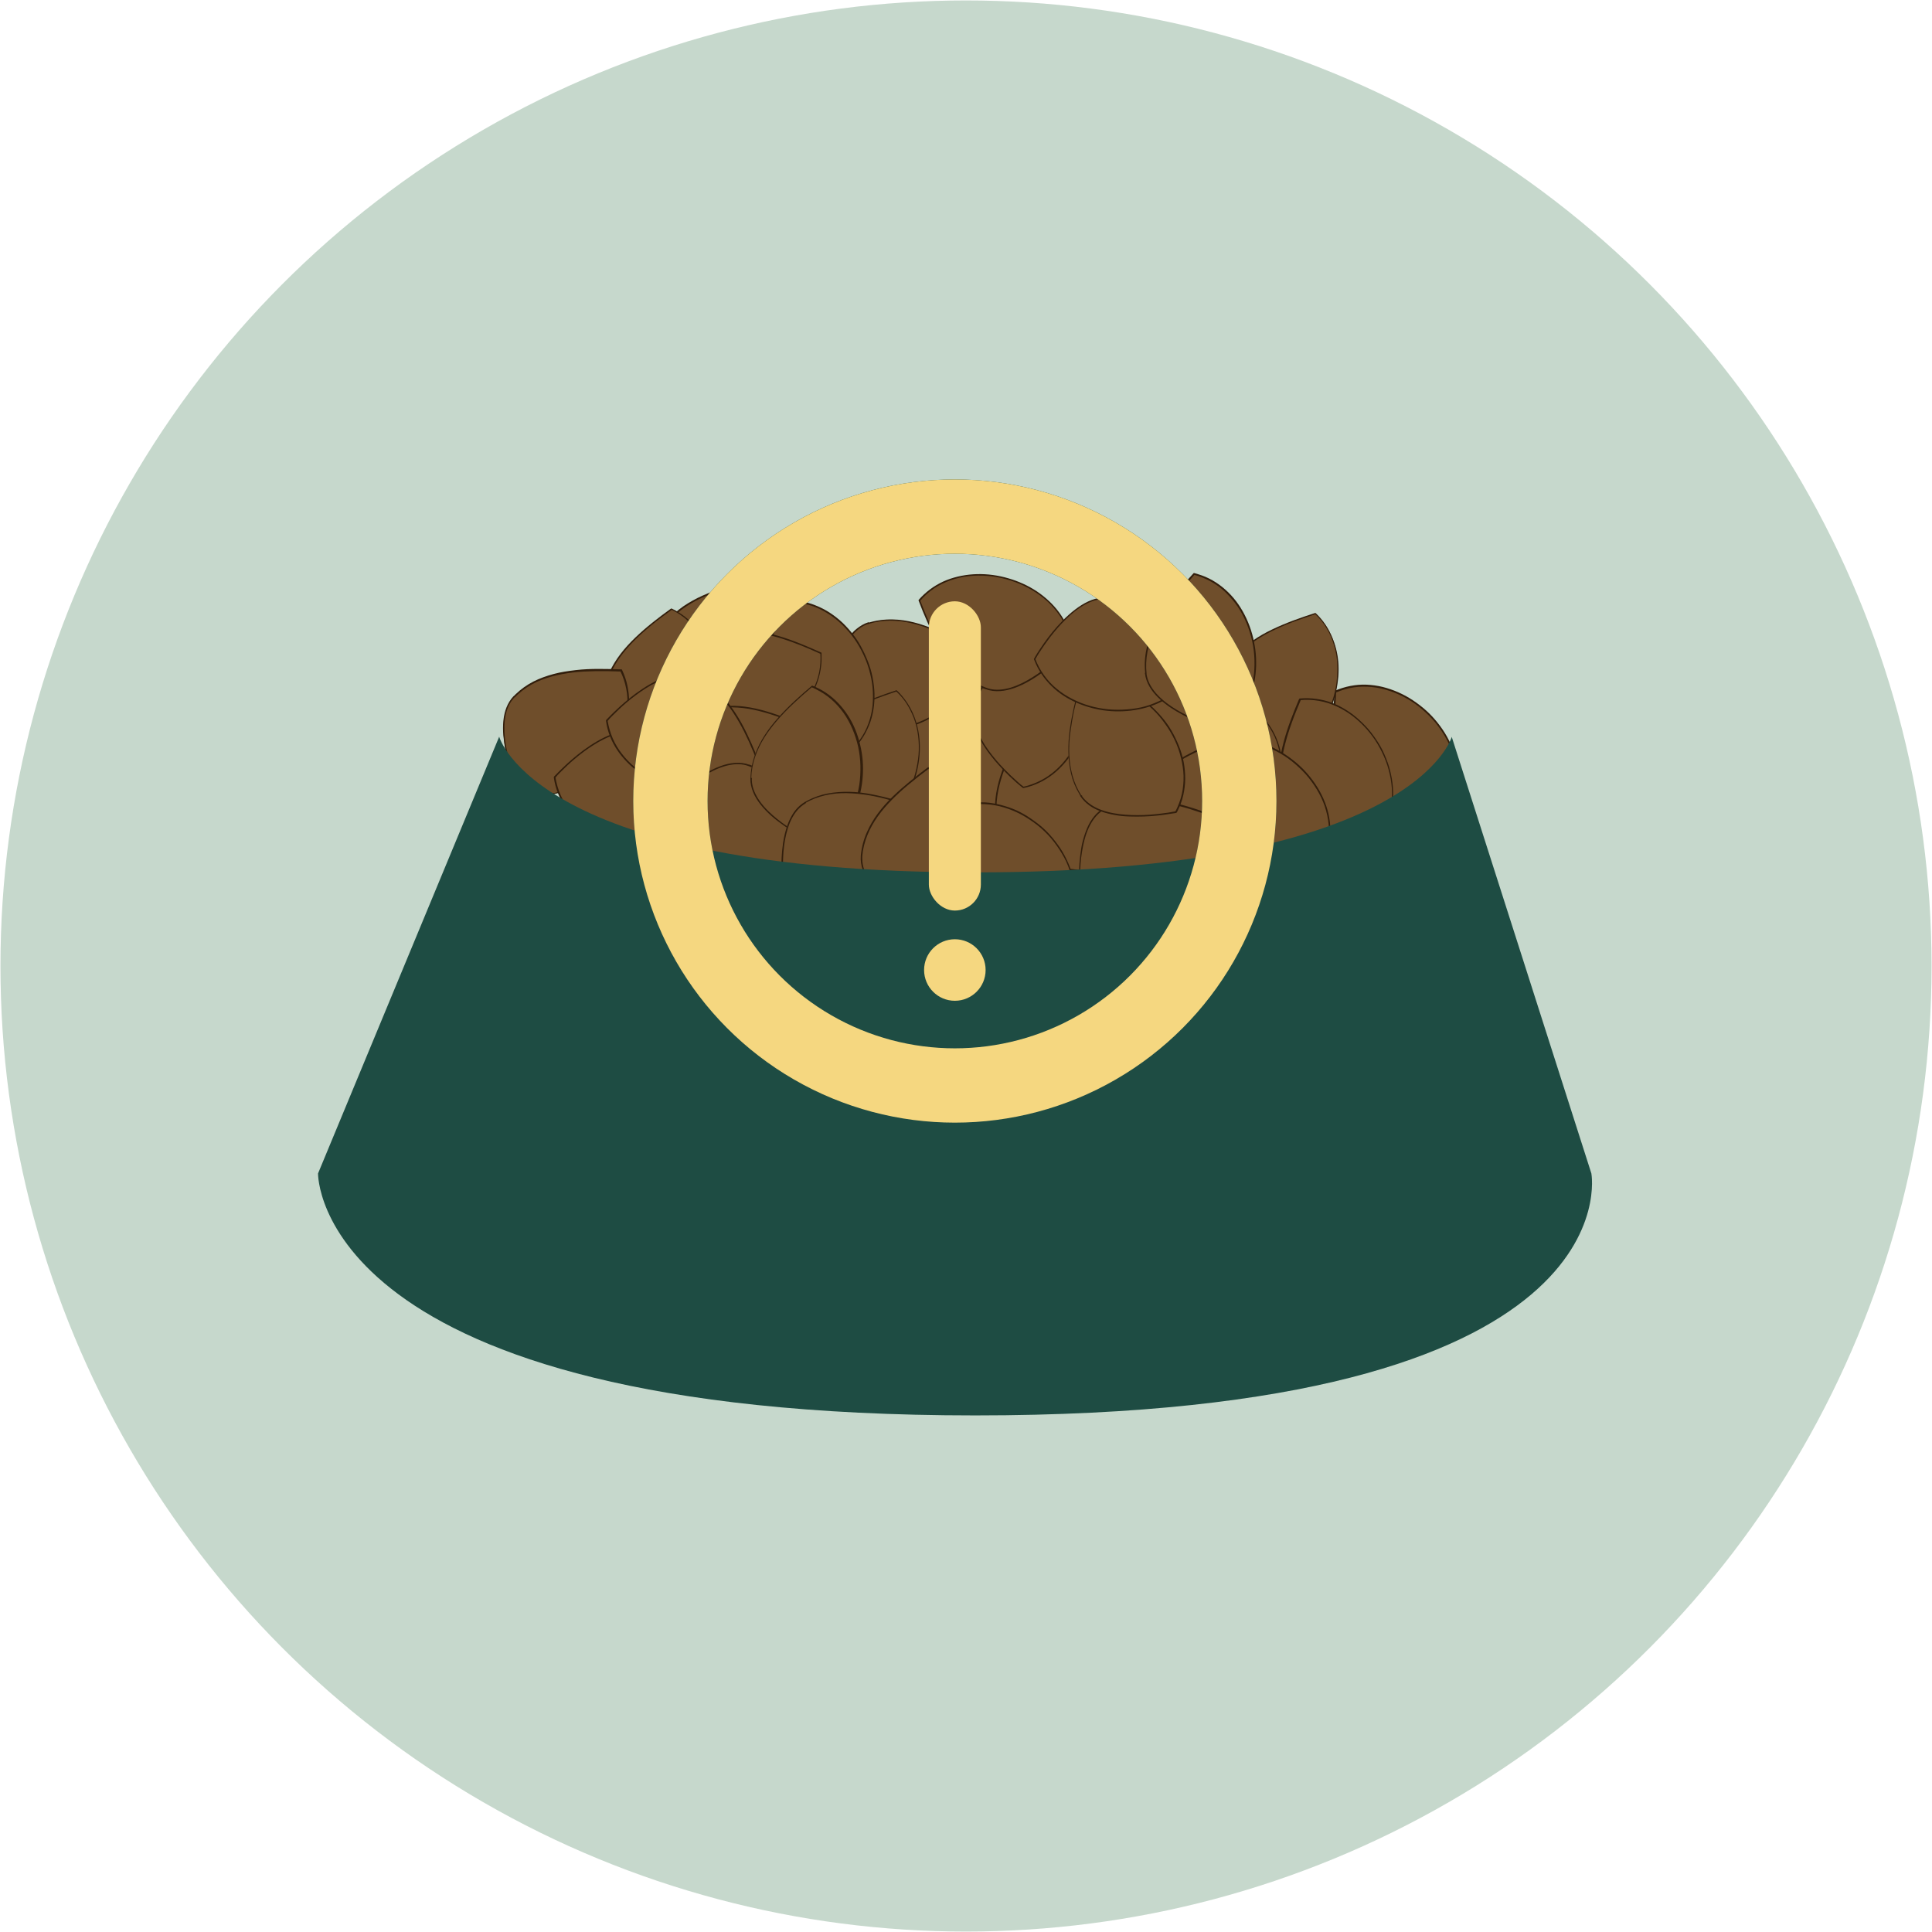<svg viewBox="0 0 130 130" xmlns="http://www.w3.org/2000/svg" id="Calque_1">
  <defs>
    <style>
      .cls-1 {
        fill: #321e0c;
      }

      .cls-2 {
        stroke: #f5d780;
      }

      .cls-2, .cls-3 {
        fill: none;
        stroke-miterlimit: 10;
        stroke-width: 5px;
      }

      .cls-4 {
        fill: #c6d8cc;
      }

      .cls-5 {
        fill: #1e4c43;
      }

      .cls-6 {
        fill: #6f4e2b;
      }

      .cls-3 {
        stroke: #1e4c43;
      }

      .cls-7 {
        fill: #f5d780;
      }
    </style>
  </defs>
  <circle r="64.97" cy="65" cx="65" class="cls-4"></circle>
  <g>
    <g>
      <path d="M60.66,51.06c.21-2.55,2.44-4.39,4.48-5.92,4.07,1.88,4,8.88-.1,10.69,0,0-4.6-2.22-4.39-4.77Z" class="cls-6"></path>
      <path d="M60.71,51.06c.08-.97.48-1.88,1.04-2.67s1.32-1.52,2.09-2.16c.43-.36.88-.71,1.34-1.05h-.05c.38.18.74.41,1.07.68s.59.58.83.91.44.71.6,1.09.28.8.36,1.21.13.85.13,1.27-.03.86-.1,1.28-.18.83-.33,1.22-.33.77-.56,1.12-.49.67-.79.95-.65.53-1.02.72c-.09.05-.19.09-.29.14h.05c-.15-.07-.3-.16-.45-.24-.37-.2-.73-.42-1.08-.66-.45-.3-.89-.63-1.29-.99s-.79-.78-1.09-1.24c-.27-.42-.46-.9-.46-1.41,0-.06,0-.12,0-.19s-.09-.06-.1,0c-.05.66.22,1.3.59,1.83.41.59.95,1.09,1.52,1.53.49.39,1.02.73,1.56,1.05.18.1.35.2.53.29.07.04.14.08.21.11.03.01.06,0,.09-.02.04-.02.09-.04.13-.06.08-.04.16-.08.24-.12.15-.09.3-.18.45-.29.28-.2.54-.44.77-.7.47-.52.82-1.13,1.07-1.78s.39-1.37.43-2.08-.03-1.44-.21-2.13-.46-1.33-.85-1.91-.9-1.07-1.5-1.43c-.15-.09-.3-.17-.46-.25-.02,0-.04-.01-.05,0-.82.62-1.63,1.25-2.37,1.97s-1.34,1.49-1.74,2.4c-.22.5-.36,1.04-.41,1.59,0,.06.09.06.1,0Z" class="cls-1"></path>
    </g>
    <g>
      <path d="M58.44,41.93c2.44-.77,4.99.59,7.18,1.91-.2,4.48-6.7,7.07-9.93,3.96,0,0,.32-5.1,2.75-5.87Z" class="cls-6"></path>
      <path d="M58.45,41.98c.93-.29,1.92-.27,2.87-.05s1.91.64,2.8,1.11c.5.27.99.55,1.48.84l-.02-.04c-.02.42-.1.84-.23,1.24s-.31.77-.53,1.11-.49.67-.79.97-.63.56-.98.79-.73.44-1.13.6-.8.3-1.22.39-.83.15-1.26.16-.83-.02-1.24-.1-.8-.2-1.18-.37-.74-.4-1.06-.67c-.08-.07-.16-.14-.23-.21v.04c.03-.17.04-.34.06-.51.05-.42.12-.83.2-1.24.11-.53.25-1.06.43-1.57s.42-1.03.74-1.48c.29-.41.66-.77,1.13-.96.05-.02.11-.04.17-.06.06-.02.03-.12-.03-.1-.29.09-.55.25-.79.44s-.45.44-.62.7c-.19.28-.35.57-.48.88s-.26.64-.36.96-.18.64-.25.96c-.06.28-.12.57-.16.86-.04.22-.07.45-.09.68-.01.13-.03.25-.04.38,0,.02,0,.04,0,.06,0,.04.05.07.07.09.03.03.07.06.1.09.07.06.14.12.22.18.29.22.6.41.93.57s.67.27,1.03.35.72.12,1.08.13.74-.01,1.1-.06.73-.13,1.08-.24.71-.25,1.04-.41.65-.35.96-.56.59-.45.85-.71.49-.54.7-.83.38-.62.52-.95.24-.69.3-1.05c.03-.18.05-.36.06-.54,0-.02-.01-.03-.02-.04-.88-.53-1.78-1.04-2.73-1.44s-1.88-.67-2.87-.69c-.55-.01-1.1.06-1.62.22-.06.02-.04.12.03.1Z" class="cls-1"></path>
    </g>
    <g>
      <path d="M44.42,42.56c1.26-2.23,4.05-2.97,6.55-3.51,2.91,3.41-.07,9.74-4.55,9.67,0,0-3.25-3.94-1.99-6.17Z" class="cls-6"></path>
      <path d="M44.47,42.59c.24-.42.54-.8.89-1.14s.74-.61,1.16-.86.88-.46,1.35-.63.96-.33,1.45-.47.98-.25,1.48-.36c.06-.01.12-.03.18-.04h-.05c.27.31.5.67.68,1.05s.3.77.37,1.18.1.83.09,1.24-.08.84-.17,1.24-.24.82-.41,1.22-.38.77-.62,1.12-.51.68-.81.97-.62.56-.97.78-.72.4-1.11.53-.81.21-1.23.23c-.11,0-.21,0-.32,0h.04c-.11-.12-.2-.24-.31-.38-.25-.34-.49-.69-.71-1.05-.28-.46-.54-.94-.76-1.44s-.39-1.03-.47-1.58c-.07-.49-.04-1.02.17-1.48.03-.06.05-.11.08-.16.03-.06-.05-.11-.09-.05-.32.58-.34,1.26-.23,1.9.12.7.4,1.37.72,2,.29.56.62,1.1.98,1.62.12.17.24.33.36.5.04.05.08.1.12.15.02.02.03.05.05.06.03.03.11.02.15.02.09,0,.18,0,.28-.01.18-.01.36-.03.53-.07.34-.06.68-.16,1-.3.65-.27,1.23-.67,1.74-1.16s.95-1.09,1.28-1.72.58-1.32.71-2.03.15-1.42.03-2.12-.37-1.36-.77-1.94c-.1-.15-.21-.29-.32-.42-.01-.01-.03-.02-.05-.01-.5.11-1,.22-1.49.35s-.99.28-1.48.46-.93.37-1.38.62-.84.51-1.2.84-.68.7-.94,1.11c-.03.05-.06.11-.09.16s.05.11.09.05Z" class="cls-1"></path>
    </g>
    <g>
      <path d="M54.22,50.67c1.01-2.35,3.7-3.39,6.13-4.19,3.26,3.08.98,9.69-3.48,10.11,0,0-3.66-3.57-2.65-5.92Z" class="cls-6"></path>
      <path d="M54.26,50.69c.19-.44.45-.86.76-1.23s.67-.69,1.06-.98.83-.55,1.27-.77.92-.44,1.39-.62.95-.35,1.43-.51c.06-.02.12-.04.18-.06h-.05c.31.28.58.61.79.97s.38.73.5,1.13.19.81.22,1.23.02.84-.04,1.26-.15.84-.28,1.25-.3.8-.5,1.18-.43.73-.7,1.05-.56.62-.89.88-.67.48-1.05.65-.78.3-1.2.37c-.1.02-.21.03-.31.04h.04c-.12-.1-.24-.23-.35-.35-.28-.31-.56-.63-.81-.96-.33-.43-.64-.88-.91-1.35s-.51-.99-.64-1.52c-.12-.49-.15-1,0-1.48.02-.06.04-.11.06-.17.02-.06-.06-.11-.09-.05-.27.62-.21,1.31-.02,1.95.21.69.56,1.34.96,1.94.35.53.74,1.02,1.16,1.5.13.15.27.3.4.44.04.04.07.08.11.12.02.02.04.05.07.05.04,0,.08,0,.12-.01.05,0,.1-.01.15-.02.09-.01.18-.03.26-.05.17-.04.34-.08.5-.13.33-.11.65-.25.95-.43.6-.35,1.12-.82,1.56-1.36s.8-1.18,1.06-1.85.41-1.37.46-2.07-.02-1.4-.21-2.07-.52-1.3-.97-1.83c-.11-.13-.23-.26-.35-.37-.01-.01-.03-.02-.05-.01-.48.16-.97.33-1.44.51s-.96.38-1.42.61-.89.47-1.3.76-.78.6-1.11.96-.6.76-.81,1.2c-.03.06-.05.11-.08.17s.06.11.09.05Z" class="cls-1"></path>
    </g>
    <g>
      <path d="M51.63,47.79c-.95-2.37.22-5.02,1.36-7.3,4.48-.13,7.55,6.15,4.69,9.61,0,0-5.11.07-6.06-2.31Z" class="cls-6"></path>
      <path d="M51.68,47.78c-.36-.91-.42-1.89-.27-2.85s.5-1.96.9-2.88c.23-.52.48-1.03.73-1.54l-.04.02c.42-.01.85.03,1.26.13s.79.25,1.15.45.71.44,1.02.71.61.59.87.92.49.7.68,1.07.36.78.48,1.19.21.82.25,1.24.04.84,0,1.25-.14.81-.28,1.2-.34.77-.59,1.11c-.06.08-.12.17-.19.25h.04c-.17-.01-.34-.02-.51-.03-.42-.02-.84-.05-1.26-.11-.54-.07-1.07-.17-1.59-.31s-1.05-.34-1.53-.63c-.43-.26-.82-.6-1.05-1.05-.03-.05-.05-.11-.07-.16-.02-.06-.12-.03-.1.03.11.28.28.53.49.74s.47.41.74.57c.29.17.59.3.9.41s.64.21.97.28.64.13.97.18c.29.04.58.08.87.1.23.02.45.03.68.04.14,0,.27,0,.41,0,.02,0,.05,0,.07,0,.05,0,.08-.07.11-.11.06-.07.11-.15.17-.23.21-.3.38-.63.52-.97s.23-.69.29-1.05.08-.73.07-1.09-.06-.74-.13-1.1-.18-.73-.32-1.08-.3-.69-.48-1.02-.4-.64-.64-.93-.49-.56-.77-.8-.58-.46-.89-.64-.65-.33-.99-.45-.71-.19-1.08-.22c-.18-.02-.37-.02-.55-.02-.02,0-.04,0-.04.02-.46.92-.9,1.85-1.23,2.82s-.53,1.92-.48,2.91c.03.55.14,1.09.34,1.6.02.06.12.03.1-.03Z" class="cls-1"></path>
    </g>
    <g>
      <path d="M40.62,46.83c.25-2.54,2.5-4.36,4.56-5.86,4.04,1.94,3.88,8.94-.24,10.69,0,0-4.57-2.29-4.32-4.83Z" class="cls-6"></path>
      <path d="M40.67,46.83c.1-.97.51-1.87,1.08-2.65s1.33-1.5,2.11-2.13c.44-.36.9-.7,1.36-1.03h-.05c.38.18.74.42,1.06.7s.58.59.82.93.43.71.58,1.1.27.8.35,1.22.11.85.11,1.27-.04.85-.12,1.28-.19.83-.35,1.22-.34.76-.58,1.11-.5.66-.8.94-.66.52-1.03.71c-.09.05-.19.09-.29.13h.05c-.15-.08-.3-.16-.45-.25-.36-.21-.72-.43-1.07-.67-.45-.31-.88-.64-1.28-1.01s-.78-.79-1.07-1.26c-.26-.43-.45-.91-.44-1.42,0-.06,0-.12,0-.18,0-.06-.09-.06-.1,0-.06.67.2,1.31.57,1.85.41.59.94,1.1,1.5,1.55.49.4,1.02.75,1.56,1.08.17.1.34.2.52.3.06.03.13.08.2.1.04.02.09-.02.13-.03.04-.02.09-.04.13-.06.08-.04.16-.08.24-.13.15-.09.3-.18.45-.28.28-.2.54-.43.77-.69.47-.51.83-1.12,1.08-1.77s.41-1.37.45-2.08-.02-1.43-.19-2.12-.44-1.34-.83-1.92-.89-1.08-1.48-1.44c-.15-.09-.3-.18-.46-.25-.02,0-.04-.01-.05,0-.83.6-1.65,1.23-2.39,1.94s-1.36,1.47-1.77,2.38c-.23.5-.37,1.03-.43,1.58,0,.06.09.06.1,0Z" class="cls-1"></path>
    </g>
    <g>
      <path d="M47.9,42.9c2.33-1.05,5.02,0,7.35,1.06.32,4.47-5.83,7.8-9.4,5.09,0,0-.28-5.1,2.05-6.15Z" class="cls-6"></path>
      <path d="M47.93,42.94c.89-.4,1.88-.49,2.84-.38s1.96.42,2.89.78c.53.2,1.05.43,1.56.66l-.02-.04c.03.42,0,.85-.08,1.26s-.22.8-.4,1.17-.41.72-.66,1.05-.56.63-.89.91-.68.52-1.05.73-.76.39-1.17.53-.81.24-1.23.3-.83.08-1.25.05-.82-.11-1.21-.23-.78-.31-1.13-.54c-.09-.06-.18-.12-.26-.18l.02.04c0-.17-.01-.34-.01-.51,0-.42.02-.84.05-1.26.05-.54.12-1.08.25-1.61s.3-1.07.57-1.55c.24-.44.57-.84,1.01-1.08.05-.03.11-.06.16-.08.06-.03,0-.11-.05-.09-.27.12-.51.3-.72.52s-.39.48-.53.75c-.15.29-.27.6-.37.91s-.18.65-.24.98-.11.64-.14.97c-.03.29-.05.58-.07.87-.01.23-.02.46-.02.68,0,.14,0,.28,0,.42,0,.03,0,.05,0,.08,0,.04.04.06.06.08.08.06.15.11.23.16.31.2.65.37,1,.49s.7.21,1.06.25.73.06,1.1.03.74-.08,1.1-.17.73-.21,1.07-.36.68-.32,1-.52.62-.43.91-.68.54-.51.77-.8.44-.59.61-.92.31-.66.41-1.02.16-.72.18-1.09c0-.18,0-.37,0-.55,0-.02,0-.04-.02-.04-.94-.42-1.89-.83-2.88-1.12s-1.95-.45-2.94-.35c-.55.05-1.08.19-1.59.41-.06.03,0,.11.05.09Z" class="cls-1"></path>
    </g>
    <g>
      <path d="M47.11,47.98c2.33-1.05,5.02,0,7.35,1.06.32,4.47-5.83,7.8-9.4,5.09,0,0-.28-5.1,2.05-6.15Z" class="cls-6"></path>
      <path d="M47.14,48.02c.89-.4,1.88-.49,2.84-.38s1.96.42,2.89.78c.53.2,1.05.43,1.56.66l-.02-.04c.03.42,0,.85-.08,1.26s-.22.8-.4,1.17-.41.72-.66,1.05-.56.63-.89.91-.68.52-1.05.73-.76.39-1.17.53-.81.24-1.23.3-.83.08-1.25.05-.82-.11-1.21-.23-.78-.31-1.13-.54c-.09-.06-.18-.12-.26-.18l.02.04c0-.17-.01-.34-.01-.51,0-.42.02-.84.05-1.26.05-.54.12-1.08.25-1.61s.3-1.07.57-1.55c.24-.44.57-.84,1.01-1.08.05-.03.11-.06.16-.08.06-.03,0-.11-.05-.09-.27.12-.51.3-.72.52s-.39.48-.53.75c-.15.29-.27.6-.37.91s-.18.65-.24.98-.11.64-.14.97c-.03.29-.05.58-.07.87-.01.23-.02.46-.02.68,0,.14,0,.28,0,.42,0,.03,0,.05,0,.08,0,.04.04.06.06.08.08.06.15.11.23.16.31.2.65.37,1,.49s.7.21,1.06.25.73.06,1.1.03.74-.08,1.1-.17.73-.21,1.07-.36.68-.32,1-.52.62-.43.91-.68.54-.51.77-.8.44-.59.61-.92.31-.66.41-1.02.16-.72.18-1.09c0-.18,0-.37,0-.55,0-.02,0-.04-.02-.04-.94-.42-1.89-.83-2.88-1.12s-1.95-.45-2.94-.35c-.55.05-1.08.19-1.59.41-.06.03,0,.11.05.09Z" class="cls-1"></path>
    </g>
    <g>
      <path d="M34.57,46.91c1.77-1.85,4.66-1.88,7.21-1.78,1.97,4.02-2.48,9.42-6.81,8.25,0,0-2.17-4.62-.41-6.47Z" class="cls-6"></path>
      <path d="M34.61,46.95c.34-.35.72-.64,1.14-.88s.88-.41,1.34-.54.97-.22,1.46-.28,1.02-.08,1.53-.09,1.01,0,1.52.02c.06,0,.12,0,.18,0l-.04-.02c.19.38.32.78.4,1.2s.1.82.07,1.23-.11.82-.22,1.22-.28.8-.48,1.17-.43.74-.7,1.07-.56.65-.88.93-.66.53-1.03.74-.74.38-1.13.51-.8.21-1.21.24-.84,0-1.25-.08c-.1-.02-.2-.04-.31-.07l.03.02s-.04-.08-.06-.13c-.05-.12-.09-.22-.14-.34-.16-.39-.3-.79-.42-1.19-.16-.52-.29-1.05-.38-1.59s-.12-1.1-.06-1.65c.06-.49.21-.99.53-1.38.04-.05.08-.09.12-.14.04-.05-.03-.12-.07-.07-.21.22-.36.48-.47.75s-.18.6-.21.91c-.03.33-.03.66,0,.98s.08.68.14,1.01.14.64.23.95c.08.28.17.56.27.83.08.21.16.43.24.63.05.13.11.26.16.38,0,.02.02.05.03.07.02.04.1.04.14.05.09.02.18.04.28.06.36.07.73.09,1.1.07s.72-.08,1.07-.17.7-.23,1.03-.39.65-.36.95-.58.59-.47.85-.73.51-.56.73-.86.41-.63.58-.96.3-.68.41-1.04.18-.71.22-1.08.04-.72,0-1.08-.12-.73-.24-1.08c-.06-.17-.13-.34-.21-.51,0-.02-.03-.02-.04-.02-.51-.02-1.02-.03-1.53-.03s-1.03.02-1.54.08-1,.13-1.48.26-.94.29-1.37.51-.84.51-1.19.85c-.04.04-.09.09-.13.13-.04.05.03.12.07.07Z" class="cls-1"></path>
    </g>
    <g>
      <path d="M43.1,49.37c2.39.89,3.57,3.54,4.49,5.92-2.92,3.4-9.63,1.45-10.27-2.99,0,0,3.39-3.83,5.78-2.93Z" class="cls-6"></path>
      <path d="M43.08,49.42c.45.17.88.41,1.26.71s.72.64,1.03,1.01.58.8.83,1.23.48.9.69,1.36.4.93.58,1.4c.02.06.04.11.07.17v-.05c-.26.32-.58.6-.93.84s-.72.41-1.1.55-.8.23-1.22.28-.84.06-1.26.02-.85-.11-1.26-.22-.82-.26-1.2-.44-.75-.4-1.1-.65-.65-.53-.92-.84-.51-.65-.7-1.02-.33-.77-.42-1.18c-.02-.1-.04-.21-.06-.31v.05c.1-.13.22-.25.34-.37.3-.3.6-.59.92-.86.41-.35.85-.68,1.31-.97s.96-.55,1.49-.71c.48-.14,1-.2,1.48-.06.06.02.12.04.17.06.06.02.09-.07.03-.1-.63-.23-1.33-.14-1.95.09-.68.25-1.31.64-1.9,1.07-.51.38-.99.79-1.44,1.23-.14.13-.27.27-.41.41-.04.04-.07.08-.11.11,0,0-.02.02-.02.03-.02.03-.02.05-.01.09.1.69.36,1.35.75,1.93s.88,1.08,1.45,1.48,1.21.73,1.88.95,1.38.34,2.09.35,1.4-.09,2.06-.32,1.26-.58,1.77-1.05c.13-.12.25-.24.36-.37.01-.01.02-.03.01-.05-.18-.48-.37-.95-.58-1.42s-.43-.94-.68-1.39-.52-.87-.83-1.27-.64-.75-1.02-1.06-.79-.56-1.24-.75c-.06-.02-.12-.05-.18-.07s-.09.07-.03.1Z" class="cls-1"></path>
    </g>
    <g>
      <path d="M46.6,45.57c2.39.89,3.57,3.54,4.49,5.92-2.92,3.4-9.63,1.45-10.27-2.99,0,0,3.39-3.83,5.78-2.93Z" class="cls-6"></path>
      <path d="M46.59,45.61c.45.17.88.41,1.26.71s.72.64,1.03,1.01.58.8.83,1.23.48.9.69,1.36.4.93.58,1.4c.02.06.04.11.07.17v-.05c-.26.32-.58.6-.93.84s-.72.41-1.1.55-.8.23-1.22.28-.84.06-1.26.02-.85-.11-1.26-.22-.82-.26-1.2-.44-.75-.4-1.1-.65-.65-.53-.92-.84-.51-.65-.7-1.02-.33-.77-.42-1.18c-.02-.1-.04-.21-.06-.31v.05c.1-.13.22-.25.34-.37.3-.3.6-.59.92-.86.41-.35.85-.68,1.31-.97s.96-.55,1.49-.71c.48-.14,1-.2,1.48-.06.06.02.12.04.17.06.06.02.09-.07.03-.1-.63-.23-1.33-.14-1.95.09-.68.25-1.31.64-1.9,1.07-.51.38-.99.79-1.44,1.23-.14.13-.27.27-.41.41-.04.04-.07.08-.11.11,0,0-.02.02-.02.03-.02.03-.02.05-.01.09.1.69.36,1.35.75,1.93s.88,1.08,1.45,1.48,1.21.73,1.88.95,1.38.34,2.09.35,1.4-.09,2.06-.32,1.26-.58,1.77-1.05c.13-.12.25-.24.36-.37.01-.01.02-.03.01-.05-.18-.48-.37-.95-.58-1.42s-.43-.94-.68-1.39-.52-.87-.83-1.27-.64-.75-1.02-1.06-.79-.56-1.24-.75c-.06-.02-.12-.05-.18-.07s-.09.07-.03.1Z" class="cls-1"></path>
    </g>
    <g>
      <path d="M50.41,51.51c2.39.89,3.57,3.54,4.49,5.92-2.92,3.4-9.63,1.45-10.27-2.99,0,0,3.39-3.83,5.78-2.93Z" class="cls-6"></path>
      <path d="M50.4,51.56c.45.17.88.41,1.26.71s.72.64,1.03,1.01.58.8.83,1.23.48.9.69,1.36.4.93.58,1.4c.02.06.04.11.07.17v-.05c-.26.32-.58.6-.93.84s-.72.41-1.1.55-.8.23-1.22.28-.84.06-1.26.02-.85-.11-1.26-.22-.82-.26-1.2-.44-.75-.4-1.1-.65-.65-.53-.92-.84-.51-.65-.7-1.02-.33-.77-.42-1.18c-.02-.1-.04-.21-.06-.31v.05c.1-.13.22-.25.34-.37.3-.3.6-.59.92-.86.41-.35.85-.68,1.31-.97s.96-.55,1.49-.71c.48-.14,1-.2,1.48-.06.06.02.12.04.17.06.06.02.09-.07.03-.1-.63-.23-1.33-.14-1.95.09-.68.25-1.31.64-1.9,1.07-.51.38-.99.79-1.44,1.23-.14.13-.27.27-.41.41-.04.04-.07.08-.11.11,0,0-.02.02-.02.03-.02.03-.02.05-.01.09.1.69.36,1.35.75,1.93s.88,1.08,1.45,1.48,1.21.73,1.88.95,1.38.34,2.09.35,1.4-.09,2.06-.32,1.26-.58,1.77-1.05c.13-.12.25-.24.36-.37.01-.01.02-.03.01-.05-.18-.48-.37-.95-.58-1.42s-.43-.94-.68-1.39-.52-.87-.83-1.27-.64-.75-1.02-1.06-.79-.56-1.24-.75c-.06-.02-.12-.05-.18-.07s-.09.07-.03.1Z" class="cls-1"></path>
    </g>
    <g>
      <path d="M50.5,52.38c.05-2.56,2.16-4.53,4.11-6.19,4.18,1.63,4.54,8.62.56,10.68,0,0-4.73-1.94-4.67-4.49Z" class="cls-6"></path>
      <path d="M50.55,52.38c.02-.98.36-1.91.87-2.73s1.22-1.6,1.94-2.28c.41-.39.84-.77,1.28-1.14h-.05c.39.17.77.38,1.1.63s.62.54.88.86.48.68.66,1.05.33.78.44,1.18.18.84.21,1.26.02.86-.02,1.28-.13.83-.25,1.24-.29.79-.49,1.15-.45.69-.73.99-.62.57-.97.79c-.09.05-.18.11-.27.15h.04s0,0,0,0c0,0,0,0,0,0-.01,0,0,0,0,0-.03-.01-.06-.03-.09-.04-.11-.05-.23-.1-.34-.16-.38-.18-.75-.38-1.12-.59-.47-.27-.92-.57-1.34-.91s-.84-.73-1.16-1.18c-.29-.41-.52-.88-.55-1.38,0-.06,0-.12,0-.18,0-.06-.1-.06-.1,0-.01.66.29,1.27.69,1.77.44.56,1,1.02,1.59,1.43.52.36,1.06.67,1.62.96.18.09.37.18.56.27.06.03.11.05.17.07.03.01.06.03.09.04.04.01.1-.03.13-.05.08-.04.16-.09.23-.13.15-.09.3-.2.44-.31.27-.22.52-.47.75-.74.45-.55.77-1.18.99-1.85s.32-1.4.32-2.12-.12-1.44-.34-2.13-.54-1.31-.98-1.87-.97-1.02-1.6-1.35c-.15-.08-.31-.15-.48-.22-.02,0-.04,0-.05.01-.78.66-1.55,1.35-2.23,2.11s-1.24,1.56-1.58,2.5c-.19.52-.3,1.06-.31,1.61,0,.06.1.06.1,0Z" class="cls-1"></path>
    </g>
    <g>
      <path d="M54.16,53.98c2.21-1.28,5-.49,7.42.32.77,4.42-5.02,8.35-8.85,6.01,0,0-.79-5.05,1.42-6.32Z" class="cls-6"></path>
      <path d="M54.19,54.03c.42-.24.87-.41,1.35-.52s.96-.15,1.44-.14.99.06,1.48.14.99.2,1.48.34.97.29,1.46.45c.06.02.12.04.18.06l-.03-.03c.07.42.09.84.04,1.27s-.14.81-.28,1.2-.33.76-.56,1.11-.5.69-.79.99-.62.58-.97.83-.72.46-1.11.64-.79.32-1.2.43-.82.16-1.23.17-.82-.02-1.23-.11-.81-.23-1.18-.43c-.09-.05-.18-.1-.27-.15l.02.03s0-.02,0-.04c0-.01,0-.03,0-.04,0,0,0-.02,0-.02,0,.02,0-.02,0-.02-.02-.12-.03-.25-.04-.38-.04-.42-.07-.84-.07-1.26,0-.55.01-1.09.08-1.63s.19-1.09.4-1.59c.2-.46.48-.89.9-1.18.05-.03.1-.07.15-.1.06-.03,0-.12-.05-.09-.25.15-.47.34-.65.57s-.33.51-.45.79c-.12.3-.21.61-.28.92s-.12.65-.15.98-.05.64-.05.97c0,.29,0,.58.02.87.01.23.03.47.05.7.01.15.03.29.05.44,0,.04.01.08.02.11,0,0,0,.01,0,.02,0,.03.04.04.06.06.04.02.08.05.13.07.33.18.68.33,1.04.43s.73.16,1.1.17.74,0,1.11-.06.74-.15,1.09-.27.71-.27,1.04-.45.66-.39.97-.62.59-.48.85-.76.5-.57.71-.89.38-.64.52-.98.25-.7.31-1.06.09-.74.07-1.11c-.01-.19-.03-.37-.06-.56,0-.02-.02-.03-.03-.03-.49-.16-.97-.32-1.46-.46s-.99-.26-1.5-.36-1-.16-1.5-.17-.98.02-1.46.11-.94.25-1.38.48c-.05.03-.11.06-.16.09-.06.03,0,.12.05.09Z" class="cls-1"></path>
    </g>
    <g>
      <path d="M57.97,57.61c.21-2.55,2.44-4.39,4.48-5.92,4.07,1.88,4,8.88-.1,10.69,0,0-4.6-2.22-4.39-4.77Z" class="cls-6"></path>
      <path d="M58.02,57.61c.08-.97.48-1.88,1.04-2.67s1.32-1.52,2.09-2.16c.43-.36.88-.71,1.34-1.05h-.05c.38.18.74.41,1.07.68s.59.58.83.91.44.71.6,1.09.28.8.36,1.21.13.85.13,1.27-.03.86-.1,1.28-.18.83-.33,1.22-.33.77-.56,1.12-.49.67-.79.95-.65.53-1.02.72c-.09.05-.19.09-.29.14h.05c-.15-.07-.3-.16-.45-.24-.37-.2-.73-.42-1.08-.66-.45-.3-.89-.63-1.29-.99s-.79-.78-1.09-1.24c-.27-.42-.46-.9-.46-1.41,0-.06,0-.12,0-.19s-.09-.06-.1,0c-.05.66.22,1.3.59,1.83.41.59.95,1.09,1.52,1.53.49.39,1.02.73,1.56,1.05.18.1.35.2.53.29.07.04.14.08.21.11.03.01.06,0,.09-.02.04-.02.09-.04.13-.06.08-.04.16-.08.24-.12.15-.09.3-.18.45-.29.28-.2.54-.44.77-.7.47-.52.82-1.13,1.07-1.78s.39-1.37.43-2.08-.03-1.44-.21-2.13-.46-1.33-.85-1.91-.9-1.07-1.5-1.43c-.15-.09-.3-.17-.46-.25-.02,0-.04-.01-.05,0-.82.62-1.63,1.25-2.37,1.97s-1.34,1.49-1.74,2.4c-.22.5-.36,1.04-.41,1.59,0,.06.09.06.1,0Z" class="cls-1"></path>
    </g>
    <g>
      <path d="M91.37,53.83c-1.78-1.84-1.7-4.72-1.51-7.27,4.1-1.82,9.32,2.83,7.99,7.11,0,0-4.7,2-6.48.16Z" class="cls-6"></path>
      <path d="M91.4,53.8c-.34-.35-.62-.75-.84-1.18s-.38-.89-.49-1.36-.19-.98-.22-1.47-.05-1.02-.03-1.53.04-1.01.08-1.51c0-.06,0-.12.01-.19l-.02.04c.39-.17.8-.29,1.21-.35s.82-.06,1.23-.02.82.14,1.21.27.78.31,1.15.52.72.46,1.04.74.63.58.9.92.5.68.7,1.05.36.75.47,1.16.18.81.19,1.22-.03.84-.12,1.24c-.02.1-.05.2-.08.3l.02-.03s.02,0,0,0c0,0-.02,0-.02.01-.03.01-.06.03-.1.04-.12.05-.23.09-.35.13-.4.14-.8.27-1.21.38-.52.14-1.05.25-1.59.32s-1.11.09-1.66,0c-.49-.08-.98-.25-1.36-.58-.05-.04-.09-.08-.13-.13-.04-.05-.12.02-.07.07.21.21.46.38.73.5s.59.2.9.24c.33.04.66.05.99.04s.68-.05,1.01-.11.64-.12.96-.2c.28-.07.56-.15.84-.24.22-.07.43-.14.64-.22.13-.05.25-.09.38-.15.02,0,.05-.02.07-.03.05-.02.06-.09.07-.14.03-.09.05-.18.07-.27.08-.36.12-.73.11-1.1s-.05-.73-.13-1.08-.2-.7-.35-1.04-.33-.66-.54-.97-.45-.61-.7-.88-.54-.53-.84-.76-.61-.44-.94-.62-.67-.33-1.02-.45-.7-.21-1.07-.26-.73-.07-1.09-.04-.73.1-1.08.21c-.17.05-.35.12-.51.19-.02,0-.02.03-.02.04-.04.51-.07,1.02-.09,1.53s-.01,1.03.02,1.54.09,1.01.2,1.5.25.94.46,1.39.47.85.8,1.22c.04.05.08.09.13.14s.12-.02.07-.07Z" class="cls-1"></path>
    </g>
    <g>
      <path d="M82.37,45.42c1.03-2.34,3.73-3.36,6.16-4.15,3.24,3.1.91,9.7-3.55,10.08,0,0-3.63-3.59-2.61-5.93Z" class="cls-6"></path>
      <path d="M82.42,45.44c.19-.44.46-.85.77-1.22s.68-.69,1.07-.97.83-.54,1.27-.76.93-.43,1.4-.61.95-.34,1.43-.5c.06-.02.12-.04.18-.06h-.05c.31.28.57.61.79.98s.37.74.49,1.14.19.81.21,1.23,0,.84-.05,1.26-.15.84-.29,1.25-.3.8-.51,1.18-.44.72-.71,1.05-.56.62-.89.88-.68.47-1.06.64-.79.29-1.2.36c-.1.02-.21.03-.31.04h.04c-.12-.1-.24-.23-.35-.36-.28-.31-.55-.63-.81-.97-.33-.43-.63-.88-.9-1.35s-.5-.99-.63-1.53c-.12-.49-.14-1,.02-1.48.02-.06.04-.11.06-.17.03-.06-.06-.11-.09-.05-.27.62-.22,1.31-.03,1.94.2.7.56,1.35.95,1.95.34.53.73,1.03,1.14,1.5.13.15.26.3.4.44.04.04.07.08.11.12.02.02.04.04.06.05.04.01.09,0,.13,0,.05,0,.1-.01.15-.02.09-.01.18-.03.26-.04.17-.03.34-.08.51-.13.33-.1.65-.25.95-.42.6-.34,1.13-.81,1.57-1.35s.81-1.18,1.07-1.84.42-1.36.48-2.07,0-1.41-.2-2.08-.51-1.3-.96-1.83c-.11-.13-.23-.26-.36-.38-.01-.01-.03-.02-.05-.01-.49.16-.97.32-1.45.5s-.96.38-1.42.6-.89.46-1.3.75-.78.59-1.11.95-.61.76-.82,1.2c-.03.06-.05.11-.08.17s.06.11.09.05Z" class="cls-1"></path>
    </g>
    <g>
      <path d="M67.27,56.08c-.85-2.41.43-5,1.67-7.24,4.48.05,7.29,6.46,4.29,9.79,0,0-5.11-.15-5.96-2.56Z" class="cls-6"></path>
      <path d="M67.32,56.07c-.32-.92-.34-1.91-.15-2.87s.58-1.93,1.02-2.83c.25-.51.52-1.01.79-1.51l-.04.02c.42,0,.84.07,1.25.19s.78.28,1.13.49.69.47.99.75.59.61.83.96.46.72.64,1.11.32.79.43,1.2.17.83.2,1.25.01.83-.05,1.25-.17.81-.33,1.19-.37.75-.63,1.08c-.07.08-.13.16-.2.24h.04c-.17-.02-.34-.03-.51-.05-.42-.04-.84-.09-1.25-.16-.54-.09-1.07-.21-1.59-.38s-1.04-.38-1.5-.69c-.42-.28-.79-.64-1-1.09-.03-.05-.05-.11-.07-.17-.02-.06-.12-.03-.1.03.1.28.26.54.46.77s.46.43.72.6c.28.18.58.33.89.45s.64.23.97.32.64.16.96.22c.29.05.58.1.87.13.23.03.45.05.68.07.13.01.26.02.39.03.02,0,.04,0,.06,0,.03,0,.04-.02.06-.04.03-.03.06-.07.09-.11.06-.07.12-.15.18-.22.22-.29.4-.61.55-.95s.25-.68.32-1.04.1-.72.11-1.09-.03-.74-.09-1.1-.15-.73-.28-1.08-.27-.7-.44-1.03-.37-.65-.6-.95-.47-.57-.74-.83-.55-.48-.86-.67-.63-.36-.97-.49-.7-.22-1.07-.26c-.18-.02-.36-.04-.54-.04-.02,0-.03,0-.04.02-.5.9-.98,1.81-1.35,2.76s-.61,1.9-.6,2.9c0,.55.09,1.1.28,1.62.02.06.12.03.1-.03Z" class="cls-1"></path>
    </g>
    <g>
      <path d="M86.61,54.43c-1.1-2.3-.12-5.02.88-7.38,4.46-.43,7.94,5.64,5.32,9.27,0,0-5.09.41-6.2-1.9Z" class="cls-6"></path>
      <path d="M86.65,54.4c-.42-.88-.54-1.86-.45-2.82s.37-1.98.71-2.92c.19-.54.41-1.07.63-1.59l-.05.04c.42-.04.85-.02,1.26.05s.81.2,1.18.37.74.39,1.07.64.65.55.93.86.54.66.76,1.03.41.75.56,1.15.26.81.33,1.22.1.83.08,1.25-.08.82-.2,1.22-.29.79-.51,1.14c-.06.09-.12.18-.18.26l.04-.02c-.17.01-.34.02-.51.02-.42.01-.84,0-1.27-.02-.54-.03-1.08-.09-1.62-.21s-1.08-.27-1.57-.53c-.44-.23-.85-.55-1.11-.98-.03-.05-.06-.11-.09-.16s-.11,0-.09.05c.13.27.31.5.53.7s.49.37.76.51c.29.15.6.26.92.35s.65.17.98.22.65.09.97.12c.29.02.58.04.87.04.23,0,.46,0,.69,0,.14,0,.28,0,.42-.02.03,0,.06,0,.09,0,.03,0,.04-.01.06-.03.06-.08.11-.16.16-.24.2-.32.36-.65.48-1.01s.19-.71.23-1.07.04-.73.01-1.1-.1-.74-.19-1.1-.23-.72-.38-1.07-.34-.68-.55-.99-.44-.62-.7-.89-.53-.53-.83-.76-.6-.42-.93-.59-.67-.3-1.03-.39-.73-.14-1.1-.15c-.18,0-.37,0-.55.02-.02,0-.04.01-.05.04-.4.95-.78,1.91-1.04,2.9s-.4,1.95-.28,2.94c.07.55.21,1.08.45,1.57.03.06.11,0,.09-.05Z" class="cls-1"></path>
    </g>
    <g>
      <path d="M80.46,53.78c-2.41-.85-3.63-3.47-4.6-5.83,2.85-3.46,9.6-1.64,10.32,2.79,0,0-3.31,3.89-5.72,3.04Z" class="cls-6"></path>
      <path d="M80.47,53.73c-.46-.16-.89-.39-1.28-.68s-.73-.62-1.04-.99-.6-.79-.86-1.22-.49-.88-.71-1.34-.42-.92-.61-1.39c-.02-.06-.05-.11-.07-.17v.05c.26-.33.57-.62.92-.86s.71-.43,1.09-.57.8-.25,1.21-.3.84-.07,1.26-.05.85.09,1.26.19.82.24,1.21.42.76.38,1.11.63.65.51.94.82.52.64.72,1.01.35.76.44,1.17c.02.1.04.21.06.31v-.05c-.1.13-.21.25-.33.38-.29.3-.59.6-.91.88-.41.36-.83.7-1.29,1s-.95.57-1.48.74c-.48.15-.99.22-1.48.09-.06-.02-.12-.03-.18-.05s-.09.08-.03.1c.64.22,1.33.11,1.95-.12.68-.26,1.31-.67,1.89-1.11.5-.38.97-.81,1.41-1.26.14-.14.27-.28.4-.42.03-.04.07-.07.1-.11,0,0,.02-.02.02-.03.02-.03.02-.06,0-.1-.12-.69-.39-1.34-.79-1.92s-.9-1.05-1.47-1.45-1.23-.71-1.9-.91-1.39-.32-2.1-.31-1.39.12-2.05.36-1.24.6-1.74,1.08c-.12.12-.24.25-.35.38-.01.01-.02.03-.01.05.19.47.39.95.61,1.41s.45.93.71,1.37.53.86.85,1.25.65.74,1.04,1.04.81.55,1.26.73c.06.02.11.04.17.06.06.02.09-.08.03-.1Z" class="cls-1"></path>
    </g>
    <g>
      <path d="M65.57,61.72c-1.75-1.86-1.64-4.75-1.41-7.29,4.12-1.77,9.28,2.96,7.89,7.22,0,0-4.73,1.94-6.48.08Z" class="cls-6"></path>
      <path d="M65.6,61.68c-.33-.35-.61-.76-.82-1.19s-.37-.89-.47-1.36-.17-.98-.2-1.48-.03-1.02-.01-1.52.06-1.01.1-1.52c0-.06.01-.12.02-.18l-.02.04c.39-.17.8-.28,1.21-.33s.83-.05,1.24,0,.82.15,1.21.29.78.32,1.14.54.72.47,1.04.75.62.59.88.93.49.69.69,1.06.35.76.45,1.16.17.81.18,1.22-.04.84-.14,1.24c-.03.1-.06.2-.09.3l.03-.03c-.16.06-.32.12-.48.18-.4.14-.8.26-1.21.36-.53.13-1.06.24-1.6.3s-1.11.07-1.65-.02c-.49-.09-.98-.26-1.36-.6-.04-.04-.09-.08-.13-.13-.04-.05-.11.02-.07.07.21.22.46.39.73.51s.58.21.89.25c.33.05.66.06.99.05s.68-.04,1.01-.09.65-.11.96-.19c.28-.07.56-.14.84-.22.22-.07.43-.14.65-.21.13-.04.25-.09.38-.14.02,0,.05-.02.07-.03.05-.02.06-.09.07-.14.03-.09.05-.18.07-.27.08-.36.13-.73.13-1.1s-.04-.73-.12-1.09-.19-.71-.34-1.04-.32-.67-.53-.98-.44-.61-.69-.89-.53-.54-.83-.77-.6-.44-.93-.63-.66-.34-1.02-.46-.7-.21-1.06-.27-.73-.08-1.09-.05-.73.08-1.08.19c-.18.05-.35.12-.52.19-.02,0-.02.03-.02.04-.05.51-.09,1.02-.11,1.53s-.03,1.03,0,1.54.08,1.01.18,1.5.24.95.45,1.4.46.86.78,1.23c.04.05.08.09.12.14.04.05.11-.02.07-.07Z" class="cls-1"></path>
    </g>
    <g>
      <path d="M65.56,47.41c.75-2.44,3.31-3.77,5.63-4.84,3.58,2.7,2.04,9.53-2.36,10.43,0,0-4.03-3.15-3.28-5.59Z" class="cls-6"></path>
      <path d="M65.61,47.42c.29-.93.86-1.74,1.58-2.39s1.61-1.21,2.5-1.68c.5-.26,1.02-.51,1.53-.74h-.05c.34.25.64.55.89.89s.46.69.62,1.07.28.78.35,1.19.11.84.1,1.26-.05.85-.14,1.27-.21.83-.37,1.23-.35.77-.58,1.12-.49.68-.78.97-.62.55-.97.76-.75.38-1.15.5c-.1.03-.2.05-.31.07h.05c-.13-.09-.26-.2-.39-.32-.32-.28-.62-.57-.91-.87-.38-.39-.73-.8-1.05-1.24s-.61-.93-.8-1.45c-.17-.47-.26-.98-.15-1.48.01-.06.03-.12.05-.18.02-.06-.08-.09-.1-.03-.2.65-.06,1.34.21,1.96.29.67.72,1.28,1.19,1.84.41.48.85.94,1.32,1.36.14.13.28.25.43.37.04.03.08.06.11.09,0,0,.02.01.02.02.04.03.09,0,.13,0,.68-.15,1.32-.46,1.87-.88s1.01-.95,1.38-1.53.65-1.26.82-1.94.25-1.4.22-2.11-.18-1.38-.44-2.02-.66-1.22-1.16-1.69c-.13-.12-.26-.23-.4-.33-.01-.01-.04,0-.05,0-.46.21-.93.43-1.38.66s-.91.49-1.34.76-.84.57-1.22.9-.7.68-.99,1.07-.52.83-.68,1.29c-.02.06-.04.12-.06.18s.08.09.1.03Z" class="cls-1"></path>
    </g>
    <g>
      <path d="M75.91,54.89c.75-2.44,3.31-3.77,5.63-4.84,3.58,2.7,2.04,9.53-2.36,10.43,0,0-4.03-3.15-3.28-5.59Z" class="cls-6"></path>
      <path d="M75.96,54.9c.29-.93.86-1.74,1.58-2.39s1.61-1.21,2.5-1.68c.5-.26,1.02-.51,1.53-.74h-.05c.34.25.64.55.89.89s.46.69.62,1.07.28.78.35,1.19.11.84.1,1.26-.05.85-.14,1.27-.21.83-.37,1.23-.35.77-.58,1.12-.49.68-.78.97-.62.55-.97.76-.75.38-1.15.5c-.1.03-.2.05-.31.07h.05c-.13-.09-.26-.2-.39-.32-.32-.28-.62-.57-.91-.87-.38-.39-.73-.8-1.05-1.24s-.61-.93-.8-1.45c-.17-.47-.26-.98-.15-1.48.01-.06.03-.12.05-.18.02-.06-.08-.09-.1-.03-.2.65-.06,1.34.21,1.96.29.67.72,1.28,1.19,1.84.41.48.85.94,1.32,1.36.14.13.28.25.43.37.04.03.08.06.11.09,0,0,.02.01.02.02.04.03.09,0,.13,0,.68-.15,1.32-.46,1.87-.88s1.01-.95,1.38-1.53.65-1.26.82-1.94.25-1.4.22-2.11-.18-1.38-.44-2.02-.66-1.22-1.16-1.69c-.13-.12-.26-.23-.4-.33-.01-.01-.04,0-.05,0-.46.21-.93.43-1.38.66s-.91.49-1.34.76-.84.57-1.22.9-.7.68-.99,1.07-.52.83-.68,1.29c-.02.06-.04.12-.06.18s.08.09.1.03Z" class="cls-1"></path>
    </g>
    <g>
      <path d="M74.29,54.43c2.25-1.21,5.01-.36,7.41.52.65,4.44-5.25,8.21-9.01,5.76,0,0-.65-5.07,1.6-6.28Z" class="cls-6"></path>
      <path d="M74.32,54.47c.86-.46,1.83-.63,2.8-.59s1.99.27,2.95.56c.54.17,1.08.36,1.62.55l-.03-.03c.06.42.06.84,0,1.26s-.16.81-.31,1.19-.36.76-.59,1.1-.51.67-.81.96-.64.57-.99.8-.73.44-1.12.61-.79.3-1.2.39-.83.14-1.24.14-.82-.04-1.22-.14-.8-.25-1.16-.46c-.09-.05-.18-.11-.27-.16l.02.04c-.02-.17-.04-.34-.05-.51-.03-.42-.04-.84-.04-1.26,0-.54.04-1.09.13-1.63s.22-1.09.45-1.59c.21-.45.51-.88.93-1.16.05-.03.1-.06.16-.09.06-.03,0-.12-.05-.09-.26.14-.48.33-.67.56s-.35.5-.47.78c-.13.3-.23.61-.31.92s-.13.66-.17.99-.06.64-.07.96c-.01.29-.01.58,0,.87,0,.23.02.46.03.69.01.15.02.29.04.44,0,.03,0,.06.01.1,0,0,0,0,0,.01,0,.05.06.07.1.09.04.03.08.05.13.08.32.19.67.34,1.03.45s.72.17,1.09.2.74.01,1.1-.03.74-.13,1.1-.24.72-.26,1.05-.43.67-.37.98-.59.6-.47.87-.74.51-.56.72-.87.4-.63.55-.97.26-.69.34-1.04.11-.74.1-1.11c0-.19-.02-.37-.05-.56,0-.02-.02-.03-.03-.03-.97-.35-1.94-.69-2.95-.9s-1.97-.3-2.95-.14c-.54.09-1.07.27-1.55.53-.06.03,0,.12.05.09Z" class="cls-1"></path>
    </g>
    <g>
      <path d="M82.45,57.14c2.25-1.21,5.01-.36,7.41.52.65,4.44-5.25,8.21-9.01,5.76,0,0-.65-5.07,1.6-6.28Z" class="cls-6"></path>
      <path d="M82.48,57.19c.86-.46,1.83-.63,2.8-.59s1.99.27,2.95.56c.54.17,1.08.36,1.62.55l-.03-.03c.06.42.06.84,0,1.26s-.16.81-.31,1.19-.36.76-.59,1.1-.51.67-.81.96-.64.57-.99.8-.73.44-1.12.61-.79.3-1.2.39-.83.14-1.24.14-.82-.04-1.22-.14-.8-.25-1.16-.46c-.09-.05-.18-.11-.27-.16l.02.04c-.02-.17-.04-.34-.05-.51-.03-.42-.04-.84-.04-1.26,0-.54.04-1.09.13-1.63s.22-1.09.45-1.59c.21-.45.51-.88.93-1.16.05-.03.1-.06.16-.09.06-.03,0-.12-.05-.09-.26.14-.48.33-.67.56s-.35.5-.47.78c-.13.3-.23.61-.31.92s-.13.66-.17.99-.06.64-.07.96c-.01.29-.01.58,0,.87,0,.23.02.46.03.69.01.15.02.29.04.44,0,.03,0,.06.01.1,0,0,0,0,0,.01,0,.05.06.07.1.09.04.03.08.05.13.08.32.19.67.34,1.03.45s.72.17,1.09.2.74.01,1.1-.03.74-.13,1.1-.24.72-.26,1.05-.43.67-.37.98-.59.6-.47.87-.74.51-.56.72-.87.4-.63.55-.97.26-.69.34-1.04.11-.74.1-1.11c0-.19-.02-.37-.05-.56,0-.02-.02-.03-.03-.03-.97-.35-1.94-.69-2.95-.9s-1.97-.3-2.95-.14c-.54.09-1.07.27-1.55.53-.06.03,0,.12.05.09Z" class="cls-1"></path>
    </g>
    <g>
      <path d="M72.71,53.55c-1.39-2.15-.75-4.96-.07-7.43,4.37-.99,8.6,4.58,6.46,8.52,0,0-5,1.05-6.39-1.1Z" class="cls-6"></path>
      <path d="M72.76,53.52c-.26-.41-.46-.85-.59-1.32s-.2-.94-.22-1.42,0-1,.07-1.49.15-1.01.26-1.51.24-.98.37-1.47c.02-.06.03-.12.05-.18l-.03.03c.41-.09.84-.13,1.26-.11s.82.1,1.22.22.78.29,1.14.5.71.46,1.03.74.62.59.88.93.5.69.7,1.07.36.76.48,1.17.2.81.24,1.22.02.83-.04,1.23-.19.82-.36,1.2c-.04.1-.09.19-.14.28l.03-.02c-.17.03-.33.06-.5.09-.41.06-.83.11-1.25.14-.54.04-1.09.04-1.63,0s-1.1-.13-1.62-.32c-.47-.17-.91-.44-1.23-.83-.04-.05-.07-.1-.1-.15-.03-.05-.12,0-.09.05.16.24.37.45.6.62s.52.31.8.41c.3.11.61.18.93.24s.66.09.99.1.64.01.96,0c.29-.01.58-.03.87-.06.24-.02.47-.05.71-.09.15-.02.3-.05.46-.07.04,0,.08-.01.11-.02,0,0,.02,0,.02,0,.04-.01.07-.08.09-.12.17-.34.31-.7.39-1.07s.13-.74.13-1.11-.03-.74-.1-1.11-.18-.74-.32-1.09-.31-.7-.5-1.03-.42-.65-.67-.94-.52-.57-.81-.82-.6-.47-.92-.67-.66-.35-1.01-.48-.71-.21-1.08-.26-.75-.05-1.12-.01c-.19.02-.37.05-.55.09-.02,0-.03.02-.03.03-.14.49-.27.99-.38,1.48s-.21,1.01-.28,1.52-.1,1-.09,1.51.07.98.18,1.45.3.93.55,1.35c.03.05.06.11.1.16s.12,0,.09-.05Z" class="cls-1"></path>
    </g>
    <g>
      <path d="M82.8,57.5c-1.78-1.84-1.7-4.72-1.51-7.27,4.1-1.82,9.32,2.83,7.99,7.11,0,0-4.7,2-6.48.16Z" class="cls-6"></path>
      <path d="M82.83,57.46c-.34-.35-.62-.75-.84-1.18s-.38-.89-.49-1.36-.19-.98-.22-1.47-.05-1.02-.03-1.53.04-1.01.08-1.51c0-.06,0-.12.01-.19l-.02.04c.39-.17.8-.29,1.21-.35s.82-.06,1.23-.02.82.14,1.21.27.78.31,1.15.52.72.46,1.04.74.63.58.9.92.5.68.7,1.05.36.75.47,1.16.18.81.19,1.22-.03.84-.12,1.24c-.02.1-.05.2-.08.3l.02-.03s.02,0,0,0c0,0-.02,0-.02.01-.03.01-.06.03-.1.04-.12.05-.23.09-.35.13-.4.14-.8.27-1.21.38-.52.14-1.05.25-1.59.32s-1.11.09-1.66,0c-.49-.08-.98-.25-1.36-.58-.05-.04-.09-.08-.13-.13-.04-.05-.12.02-.07.07.21.21.46.38.73.5s.59.2.9.24c.33.04.66.05.99.04s.68-.05,1.01-.11.64-.12.96-.2c.28-.07.56-.15.84-.24.22-.07.43-.14.64-.22.13-.05.25-.09.38-.15.02,0,.05-.02.07-.03.05-.02.06-.09.07-.14.03-.09.05-.18.07-.27.08-.36.12-.73.11-1.1s-.05-.73-.13-1.08-.2-.7-.35-1.04-.33-.66-.54-.97-.45-.61-.7-.88-.54-.53-.84-.76-.61-.44-.94-.62-.67-.33-1.02-.45-.7-.21-1.07-.26-.73-.07-1.09-.04-.73.1-1.08.21c-.17.05-.35.12-.51.19-.02,0-.02.03-.02.04-.04.51-.07,1.02-.09,1.53s-.01,1.03.02,1.54.09,1.01.2,1.5.25.94.46,1.39.47.85.8,1.22c.04.05.08.09.13.14s.12-.02.07-.07Z" class="cls-1"></path>
    </g>
    <path d="M97.68,49.57l9.4,29.39s3.04,16.28-41.46,16.28-44.22-16.28-44.22-16.28l12.19-29.39s2.44,9.13,32.03,9.13,32.07-9.13,32.07-9.13Z" class="cls-5"></path>
    <g>
      <path d="M66.34,46.33c-2.39-.9-3.56-3.54-4.48-5.93,2.92-3.4,9.64-1.44,10.26,3,0,0-3.39,3.82-5.78,2.92Z" class="cls-6"></path>
      <path d="M66.36,46.28c-.45-.17-.88-.41-1.26-.71s-.72-.64-1.02-1.01-.58-.8-.83-1.23-.48-.9-.69-1.37-.4-.93-.58-1.4c-.02-.06-.04-.11-.07-.17v.05c.26-.32.58-.6.93-.84s.72-.41,1.11-.55.8-.23,1.22-.28.84-.05,1.26-.02.85.11,1.26.22.82.26,1.2.44.75.4,1.09.65.65.53.92.84.51.65.7,1.02.33.77.42,1.18c.02.1.04.21.05.31v-.05c-.1.13-.22.25-.34.37-.3.3-.6.59-.93.86-.41.35-.85.68-1.31.97s-.96.55-1.49.71c-.48.14-1,.2-1.48.06-.06-.02-.12-.04-.17-.06-.06-.02-.09.07-.03.1.63.24,1.33.14,1.95-.08.69-.25,1.31-.63,1.9-1.06.51-.38.99-.79,1.44-1.23.14-.13.27-.27.41-.41.04-.04.07-.08.11-.11,0,0,.02-.02.02-.03.02-.03.02-.05.01-.09-.1-.69-.36-1.35-.74-1.93s-.88-1.08-1.44-1.49-1.21-.73-1.88-.95-1.38-.35-2.09-.36-1.4.09-2.06.31-1.26.58-1.77,1.05c-.13.12-.25.24-.36.37-.01.01-.02.03-.01.05.18.48.37.95.58,1.42s.43.94.68,1.4.51.87.82,1.27.63.75,1.01,1.06.79.57,1.24.75c.06.02.12.05.18.07s.09-.07.03-.1Z" class="cls-1"></path>
    </g>
    <g>
      <path d="M74.67,40.27c2.53.38,4.22,2.72,5.62,4.86-2.14,3.94-9.12,3.42-10.66-.79,0,0,2.52-4.45,5.04-4.07Z" class="cls-6"></path>
      <path d="M74.66,40.32c.96.15,1.84.59,2.6,1.2s1.44,1.41,2.03,2.22c.34.46.65.93.96,1.41v-.05c-.2.37-.45.71-.75,1.02s-.61.55-.97.77-.74.39-1.13.53-.81.23-1.23.28-.85.07-1.28.05-.85-.08-1.27-.18-.81-.23-1.2-.41-.74-.38-1.08-.63-.64-.53-.9-.85-.49-.68-.66-1.06c-.04-.1-.08-.19-.12-.29v.04c.08-.15.17-.29.26-.44.23-.35.47-.7.72-1.03.33-.43.69-.85,1.08-1.23s.82-.74,1.31-1c.44-.24.93-.4,1.44-.37.06,0,.12,0,.18.02.06,0,.09-.09.03-.1-.67-.1-1.34.14-1.9.49-.62.39-1.16.9-1.65,1.45-.42.47-.8.98-1.15,1.51-.11.16-.21.32-.31.49-.03.04-.05.08-.07.13,0,0-.01.02-.02.03-.02.04.01.09.03.13.25.65.65,1.23,1.15,1.72s1.09.86,1.72,1.13,1.34.46,2.04.53,1.42.04,2.11-.1,1.34-.38,1.93-.74,1.11-.83,1.5-1.39c.1-.14.19-.29.27-.44,0-.02,0-.04,0-.05-.56-.86-1.14-1.71-1.82-2.49s-1.39-1.43-2.27-1.88c-.49-.25-1.01-.43-1.56-.51-.06,0-.09.09-.03.1Z" class="cls-1"></path>
    </g>
    <g>
      <path d="M77.1,45.32c-.29-2.54,1.54-4.78,3.25-6.68,4.36,1.06,5.66,7.93,1.98,10.51,0,0-4.94-1.29-5.23-3.83Z" class="cls-6"></path>
      <path d="M77.15,45.32c-.11-.97.1-1.94.5-2.83s.99-1.75,1.62-2.53c.36-.44.73-.87,1.11-1.29h-.05c.41.11.81.27,1.17.47s.7.45.99.74.57.61.8.95.43.72.59,1.11.29.8.38,1.22.14.85.15,1.27-.01.85-.08,1.26-.18.82-.33,1.2-.35.75-.59,1.09-.53.65-.86.91c-.08.07-.17.13-.25.19h.04c-.16-.05-.33-.1-.49-.15-.4-.13-.8-.27-1.18-.43-.5-.21-.99-.44-1.46-.72s-.93-.61-1.31-1.01c-.34-.36-.63-.8-.73-1.29-.01-.06-.02-.12-.03-.18,0-.06-.11-.06-.1,0,.07.64.44,1.2.89,1.64.5.49,1.1.87,1.71,1.19.56.29,1.14.53,1.73.74.3.11.61.21.92.29,0,0,.01,0,.02,0,.04,0,.06-.02.09-.04.04-.03.07-.05.11-.08.15-.11.29-.23.42-.36.25-.25.48-.52.68-.82.39-.6.65-1.27.79-1.97s.16-1.44.07-2.16-.29-1.44-.6-2.11-.71-1.26-1.22-1.76-1.11-.9-1.78-1.14c-.17-.06-.34-.11-.51-.16-.02,0-.04,0-.05.01-.69.76-1.36,1.54-1.93,2.4s-1.02,1.71-1.23,2.68c-.12.54-.15,1.09-.09,1.64,0,.06.11.06.1,0Z" class="cls-1"></path>
    </g>
  </g>
  <g>
    <g>
      <circle r="19.14" cy="53.9" cx="64.25" class="cls-3"></circle>
      <circle r="19.14" cy="53.9" cx="64.25" class="cls-2"></circle>
    </g>
    <g>
      <rect ry="1.75" rx="1.75" height="20.81" width="3.5" y="40.46" x="62.5" class="cls-7"></rect>
      <circle r="2.07" cy="65.27" cx="64.25" class="cls-7"></circle>
    </g>
  </g>
</svg>